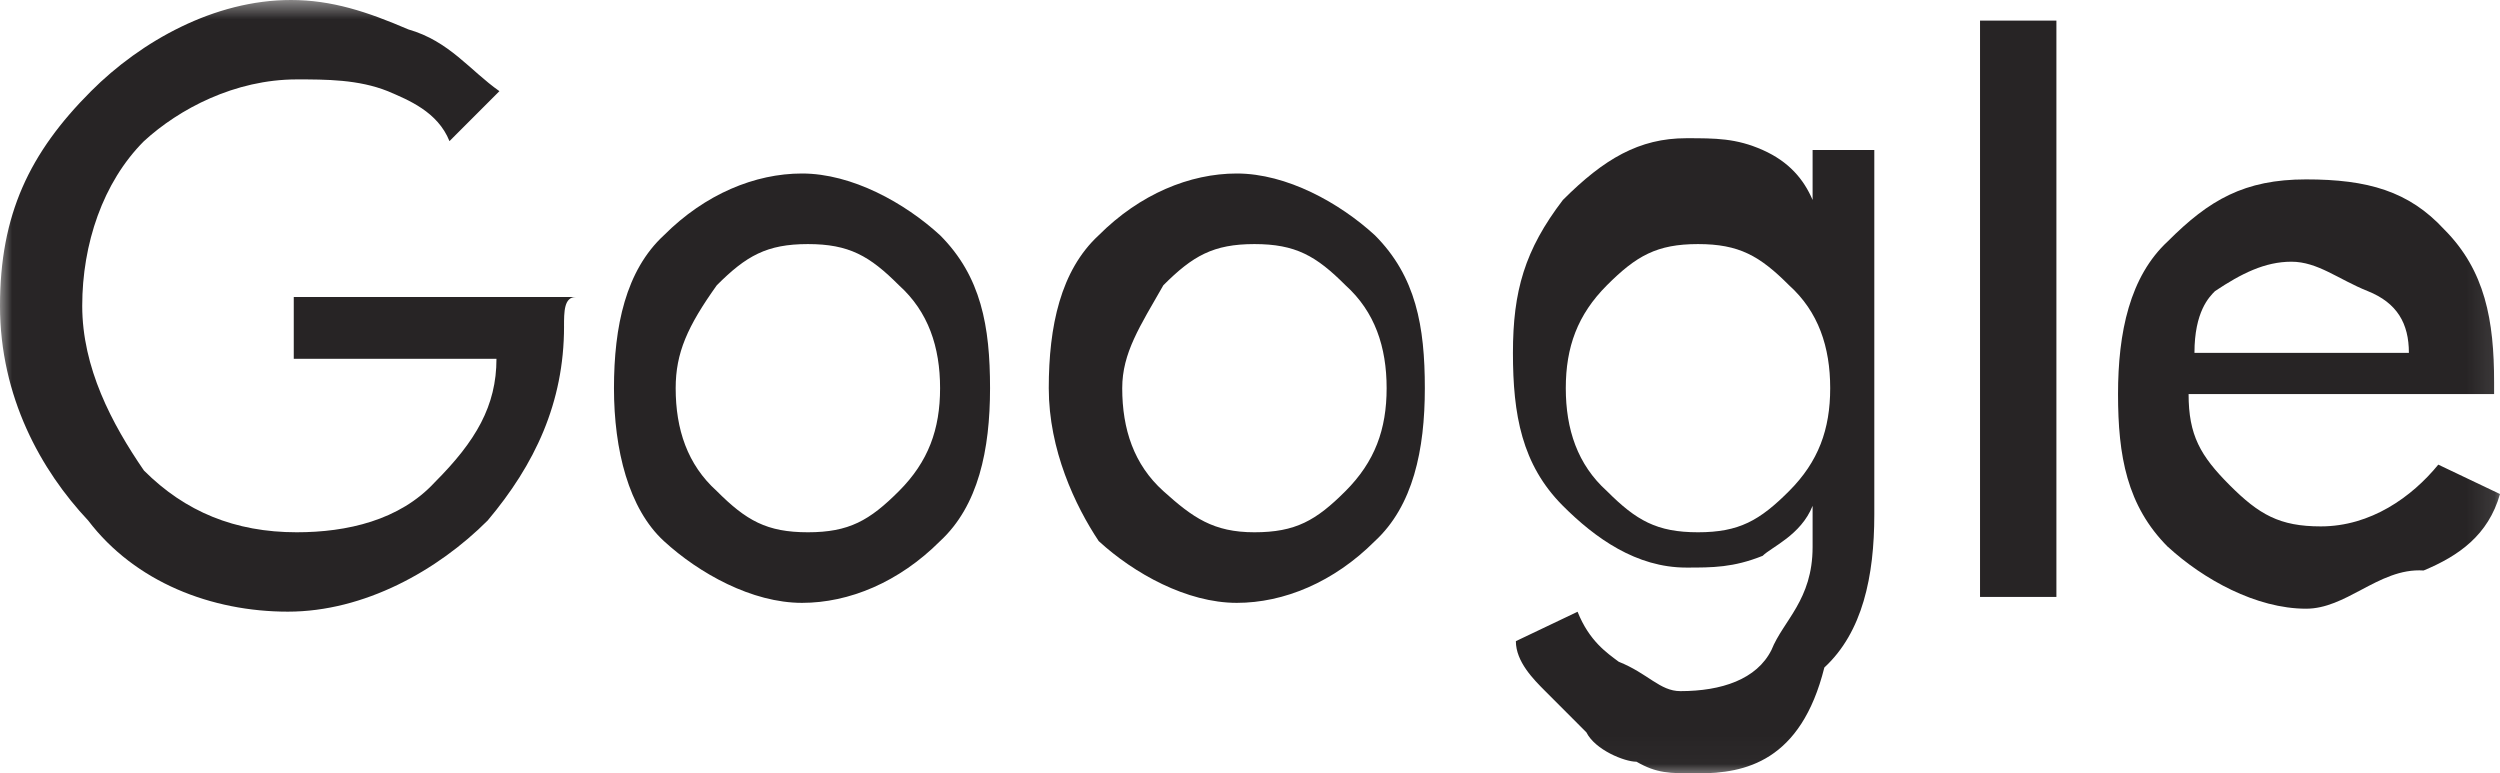 <svg xmlns="http://www.w3.org/2000/svg" xmlns:xlink="http://www.w3.org/1999/xlink" width="90.635" height="28.038" viewBox="0 0 90.635 28.038">
  <defs>
    <rect id="rect-1" width="90.635" height="28.038" x="0" y="0"/>
    <mask id="mask-2" maskContentUnits="userSpaceOnUse" maskUnits="userSpaceOnUse">
      <rect width="90.635" height="28.038" x="0" y="0" fill="black"/>
      <use fill="white" xlink:href="#rect-1"/>
    </mask>
  </defs>
  <g>
    <use fill="none" xlink:href="#rect-1"/>
    <g mask="url(#mask-2)">
      <path fill="rgb(39,36,37)" fill-rule="evenodd" d="M20.449 11.834c0 2.772-1.065 5.011-2.769 7.036-1.811 1.812-4.473 3.305-7.242 3.305-2.769 0-5.538-1.066-7.242-3.305C1.491 17.057 0 14.392 0 11.087c0-3.305 1.065-5.544 3.302-7.782C5.112 1.493 7.775 0 10.544 0c1.491 0 2.769.426 4.26 1.066 1.491.426 2.237 1.493 3.302 2.239l-1.811 1.812c-.426-1.066-1.491-1.493-2.237-1.812-1.065-.426-2.237-.426-3.302-.426-2.237 0-4.26 1.066-5.538 2.239-1.491 1.493-2.237 3.731-2.237 5.97 0 2.239 1.065 4.264 2.237 5.97 1.491 1.493 3.302 2.239 5.538 2.239 1.811 0 3.728-.426 5.006-1.812 1.491-1.493 2.237-2.772 2.237-4.478H10.65v-2.239h10.224c-.426 0-.426.533-.426 1.066z"/>
      <path fill="rgb(39,36,37)" fill-rule="evenodd" d="M24.07 8.529c-1.385 1.279-1.811 3.305-1.811 5.544 0 2.239.533 4.371 1.811 5.544 1.278 1.173 3.195 2.239 5.006 2.239 1.704 0 3.515-.746 5.006-2.239 1.385-1.279 1.811-3.305 1.811-5.544 0-2.239-.32-4.051-1.811-5.544-1.278-1.173-3.195-2.239-5.006-2.239-1.704 0-3.515.746-5.006 2.239zm1.917 9.275c-1.065-.959-1.491-2.239-1.491-3.731 0-1.279.426-2.239 1.491-3.731 1.065-1.066 1.811-1.493 3.302-1.493 1.491 0 2.237.426 3.302 1.493 1.065.959 1.491 2.239 1.491 3.731 0 1.493-.426 2.665-1.491 3.731-1.065 1.066-1.811 1.493-3.302 1.493-1.491 0-2.237-.427-3.302-1.493z"/>
      <path fill="rgb(39,36,37)" fill-rule="evenodd" d="M39.833 8.529c-1.385 1.279-1.811 3.305-1.811 5.544 0 2.239.959 4.264 1.811 5.544 1.278 1.173 3.195 2.239 5.006 2.239 1.704 0 3.515-.746 5.006-2.239 1.385-1.279 1.811-3.305 1.811-5.544 0-2.239-.32-4.051-1.811-5.544-1.278-1.173-3.195-2.239-5.006-2.239-1.704 0-3.515.746-5.006 2.239zm2.343 9.275c-1.065-.959-1.491-2.239-1.491-3.731 0-1.279.639-2.239 1.491-3.731 1.065-1.066 1.811-1.493 3.302-1.493 1.491 0 2.237.426 3.302 1.493 1.065.959 1.491 2.239 1.491 3.731 0 1.493-.426 2.665-1.491 3.731-1.065 1.066-1.811 1.493-3.302 1.493-1.491 0-2.237-.533-3.302-1.493z"/>
      <path fill="rgb(39,36,37)" fill-rule="evenodd" d="M59.323 27.612c.746.426 1.172.426 2.237.426 1.704 0 3.728-.426 4.58-3.838 1.385-1.279 1.811-3.305 1.811-5.544V5.437h-2.237v1.812c-.32-.746-.852-1.386-1.811-1.812-.959-.426-1.704-.426-2.769-.426-1.704 0-2.982.746-4.473 2.239-1.385 1.812-1.811 3.305-1.811 5.544 0 2.239.32 4.051 1.811 5.544 1.172 1.173 2.663 2.239 4.473 2.239.958 0 1.704 0 2.769-.426.32-.32 1.385-.746 1.811-1.812v1.493c0 1.919-1.065 2.665-1.491 3.731-.533 1.066-1.811 1.493-3.302 1.493-.746 0-1.172-.64-2.237-1.066-.426-.32-1.065-.746-1.491-1.812l-2.237 1.066c0 .746.639 1.386 1.065 1.812l1.491 1.493c.32.64 1.385 1.066 1.811 1.066zm5.538-9.808c-1.065 1.066-1.811 1.493-3.302 1.493-1.491 0-2.237-.427-3.302-1.493-1.065-.959-1.491-2.239-1.491-3.731 0-1.492.426-2.665 1.491-3.731 1.065-1.066 1.811-1.493 3.302-1.493 1.491 0 2.237.426 3.302 1.493 1.065.959 1.491 2.239 1.491 3.731 0 1.493-.426 2.665-1.491 3.731z"/>
      <path fill="rgb(39,36,37)" fill-rule="evenodd" d="M74.553.746V21.641h-2.769V.746h2.769z"/>
      <path fill="rgb(39,36,37)" fill-rule="evenodd" d="M78.6 19.829c1.278 1.173 3.195 2.239 5.006 2.239.711 0 1.349-.339 1.995-.682.71-.377 1.429-.759 2.265-.703 1.278-.533 2.343-1.279 2.769-2.772l-2.237-1.066c-.958 1.173-2.45 2.239-4.26 2.239-1.491 0-2.237-.427-3.302-1.493-1.065-1.066-1.491-1.812-1.491-3.305h11.076v-.426c0-2.239-.32-4.051-1.811-5.544-1.278-1.386-2.769-1.812-5.006-1.812-2.237 0-3.515.746-5.006 2.239-1.385 1.279-1.811 3.305-1.811 5.544 0 2.239.319 4.051 1.811 5.544zm8.733-7.036h-7.775c0-1.492.532-2.026.745-2.239.959-.64 1.811-1.066 2.769-1.066.958 0 1.704.64 2.769 1.066 1.065.427 1.491 1.173 1.491 2.239z"/>
    </g>
  </g>
</svg>
